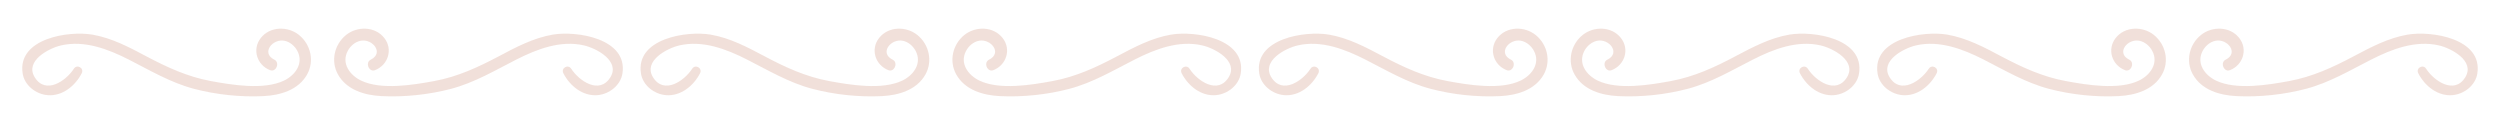 <?xml version="1.0" encoding="UTF-8"?>
<svg id="a" data-name="Calque 1" xmlns="http://www.w3.org/2000/svg" width="200" height="10" viewBox="0 0 200 10">
  <g opacity=".35">
    <g>
      <path d="M23.925,2.8c-.891-.719-2.321-.705-3.06.236-.722.919-.3,2.177.744,2.579.481.186.805-.613.342-.84-1.092-.536-.142-1.705.809-1.513.437.088.812.412,1.021.799.544,1.009-.168,1.96-1.066,2.388-1.617.77-4.161.346-5.852.034-1.852-.342-3.49-1.097-5.143-1.972-1.375-.729-2.781-1.477-4.332-1.742-1.9-.325-6.022.306-5.576,3.113.151.948,1.052,1.646,1.983,1.729,1.192.106,2.229-.745,2.743-1.751.213-.417-.379-.753-.632-.359-.62.963-2.256,2.101-3.132.676-.798-1.299,1.116-2.314,2.109-2.544,1.872-.432,3.763.294,5.407,1.128,1.716.87,3.351,1.85,5.227,2.344,1.779.469,3.725.673,5.562.584,1.337-.065,2.794-.485,3.492-1.736.593-1.062.292-2.395-.647-3.153Z" fill="#d8a796"/>
      <path d="M27.682,2.8c.891-.719,2.321-.705,3.06.236.722.919.3,2.177-.744,2.579-.481.186-.805-.613-.342-.84,1.092-.536.142-1.705-.809-1.513-.437.088-.812.412-1.021.799-.544,1.009.168,1.96,1.066,2.388,1.616.77,4.161.346,5.852.034,1.852-.342,3.49-1.097,5.143-1.972,1.375-.729,2.781-1.477,4.332-1.742,1.9-.325,6.022.306,5.576,3.113-.151.948-1.052,1.646-1.983,1.729-1.192.106-2.229-.745-2.743-1.751-.213-.417.379-.753.632-.359.62.963,2.256,2.101,3.132.676.798-1.299-1.116-2.314-2.109-2.544-1.872-.432-3.763.294-5.407,1.128-1.716.87-3.351,1.85-5.227,2.344-1.779.469-3.725.673-5.562.584-1.337-.065-2.794-.485-3.492-1.736-.593-1.062-.292-2.395.647-3.153Z" fill="#d8a796"/>
    </g>
    <g>
      <path d="M73.389,2.8c-.891-.719-2.321-.705-3.06.236-.721.919-.3,2.177.744,2.579.481.186.805-.613.342-.84-1.092-.536-.142-1.705.809-1.513.437.088.812.412,1.021.799.544,1.009-.168,1.96-1.066,2.388-1.616.77-4.161.346-5.852.034-1.852-.342-3.49-1.097-5.142-1.972-1.375-.729-2.782-1.477-4.332-1.742-1.9-.325-6.022.306-5.576,3.113.151.948,1.052,1.646,1.983,1.729,1.192.106,2.229-.745,2.743-1.751.213-.417-.379-.753-.632-.359-.62.963-2.256,2.101-3.132.676-.798-1.299,1.116-2.314,2.109-2.544,1.872-.432,3.763.294,5.407,1.128,1.716.87,3.351,1.85,5.228,2.344,1.779.469,3.725.673,5.562.584,1.337-.065,2.794-.485,3.492-1.736.593-1.062.292-2.395-.647-3.153Z" fill="#d8a796"/>
      <path d="M77.147,2.8c.891-.719,2.321-.705,3.06.236.722.919.3,2.177-.744,2.579-.481.186-.805-.613-.342-.84,1.092-.536.142-1.705-.809-1.513-.437.088-.812.412-1.021.799-.544,1.009.168,1.96,1.066,2.388,1.616.77,4.161.346,5.852.034,1.852-.342,3.49-1.097,5.142-1.972,1.375-.729,2.782-1.477,4.332-1.742,1.9-.325,6.022.306,5.576,3.113-.151.948-1.052,1.646-1.983,1.729-1.192.106-2.229-.745-2.743-1.751-.213-.417.379-.753.632-.359.62.963,2.256,2.101,3.132.676.798-1.299-1.116-2.314-2.109-2.544-1.872-.432-3.763.294-5.407,1.128-1.716.87-3.351,1.85-5.228,2.344-1.779.469-3.725.673-5.562.584-1.337-.065-2.794-.485-3.492-1.736-.593-1.062-.292-2.395.647-3.153Z" fill="#d8a796"/>
    </g>
    <g>
      <path d="M122.853,2.8c-.891-.719-2.321-.705-3.06.236-.722.919-.3,2.177.744,2.579.481.186.805-.613.342-.84-1.092-.536-.142-1.705.809-1.513.437.088.812.412,1.021.799.544,1.009-.168,1.96-1.066,2.388-1.616.77-4.161.346-5.852.034-1.852-.342-3.49-1.097-5.142-1.972-1.375-.729-2.782-1.477-4.332-1.742-1.9-.325-6.022.306-5.576,3.113.151.948,1.052,1.646,1.983,1.729,1.192.106,2.229-.745,2.743-1.751.213-.417-.379-.753-.632-.359-.62.963-2.256,2.101-3.132.676-.798-1.299,1.116-2.314,2.109-2.544,1.872-.432,3.763.294,5.407,1.128,1.716.87,3.351,1.85,5.228,2.344,1.779.469,3.725.673,5.562.584,1.337-.065,2.794-.485,3.492-1.736.593-1.062.292-2.395-.647-3.153Z" fill="#d8a796"/>
      <path d="M126.611,2.8c.891-.719,2.321-.705,3.06.236.722.919.3,2.177-.744,2.579-.481.186-.805-.613-.342-.84,1.092-.536.142-1.705-.809-1.513-.438.088-.812.412-1.021.799-.544,1.009.168,1.96,1.066,2.388,1.616.77,4.161.346,5.852.034,1.852-.342,3.49-1.097,5.142-1.972,1.375-.729,2.782-1.477,4.332-1.742,1.9-.325,6.022.306,5.576,3.113-.151.948-1.052,1.646-1.983,1.729-1.192.106-2.229-.745-2.743-1.751-.213-.417.379-.753.632-.359.62.963,2.256,2.101,3.132.676.798-1.299-1.116-2.314-2.109-2.544-1.872-.432-3.763.294-5.407,1.128-1.716.87-3.351,1.85-5.228,2.344-1.779.469-3.725.673-5.562.584-1.337-.065-2.794-.485-3.492-1.736-.593-1.062-.292-2.395.647-3.153Z" fill="#d8a796"/>
    </g>
    <g>
      <path d="M172.318,2.8c-.891-.719-2.321-.705-3.06.236-.722.919-.3,2.177.744,2.579.481.186.805-.613.342-.84-1.092-.536-.142-1.705.809-1.513.438.088.812.412,1.021.799.544,1.009-.168,1.96-1.066,2.388-1.616.77-4.161.346-5.852.034-1.852-.342-3.49-1.097-5.143-1.972-1.375-.729-2.781-1.477-4.332-1.742-1.9-.325-6.022.306-5.576,3.113.151.948,1.052,1.646,1.983,1.729,1.192.106,2.228-.745,2.743-1.751.213-.417-.379-.753-.632-.359-.62.963-2.256,2.101-3.132.676-.798-1.299,1.116-2.314,2.109-2.544,1.872-.432,3.763.294,5.407,1.128,1.716.87,3.351,1.85,5.227,2.344,1.779.469,3.725.673,5.562.584,1.337-.065,2.794-.485,3.492-1.736.593-1.062.292-2.395-.647-3.153Z" fill="#d8a796"/>
      <path d="M176.075,2.8c.891-.719,2.321-.705,3.06.236.722.919.3,2.177-.744,2.579-.481.186-.805-.613-.342-.84,1.092-.536.142-1.705-.809-1.513-.437.088-.812.412-1.021.799-.544,1.009.168,1.96,1.066,2.388,1.617.77,4.161.346,5.852.034,1.852-.342,3.49-1.097,5.142-1.972,1.375-.729,2.782-1.477,4.332-1.742,1.9-.325,6.022.306,5.576,3.113-.151.948-1.052,1.646-1.983,1.729-1.192.106-2.229-.745-2.743-1.751-.213-.417.379-.753.632-.359.62.963,2.256,2.101,3.132.676.798-1.299-1.116-2.314-2.109-2.544-1.872-.432-3.763.294-5.407,1.128-1.716.87-3.351,1.85-5.227,2.344-1.779.469-3.725.673-5.562.584-1.337-.065-2.794-.485-3.492-1.736-.593-1.062-.292-2.395.647-3.153Z" fill="#d8a796"/>
    </g>
  </g>
</svg>
